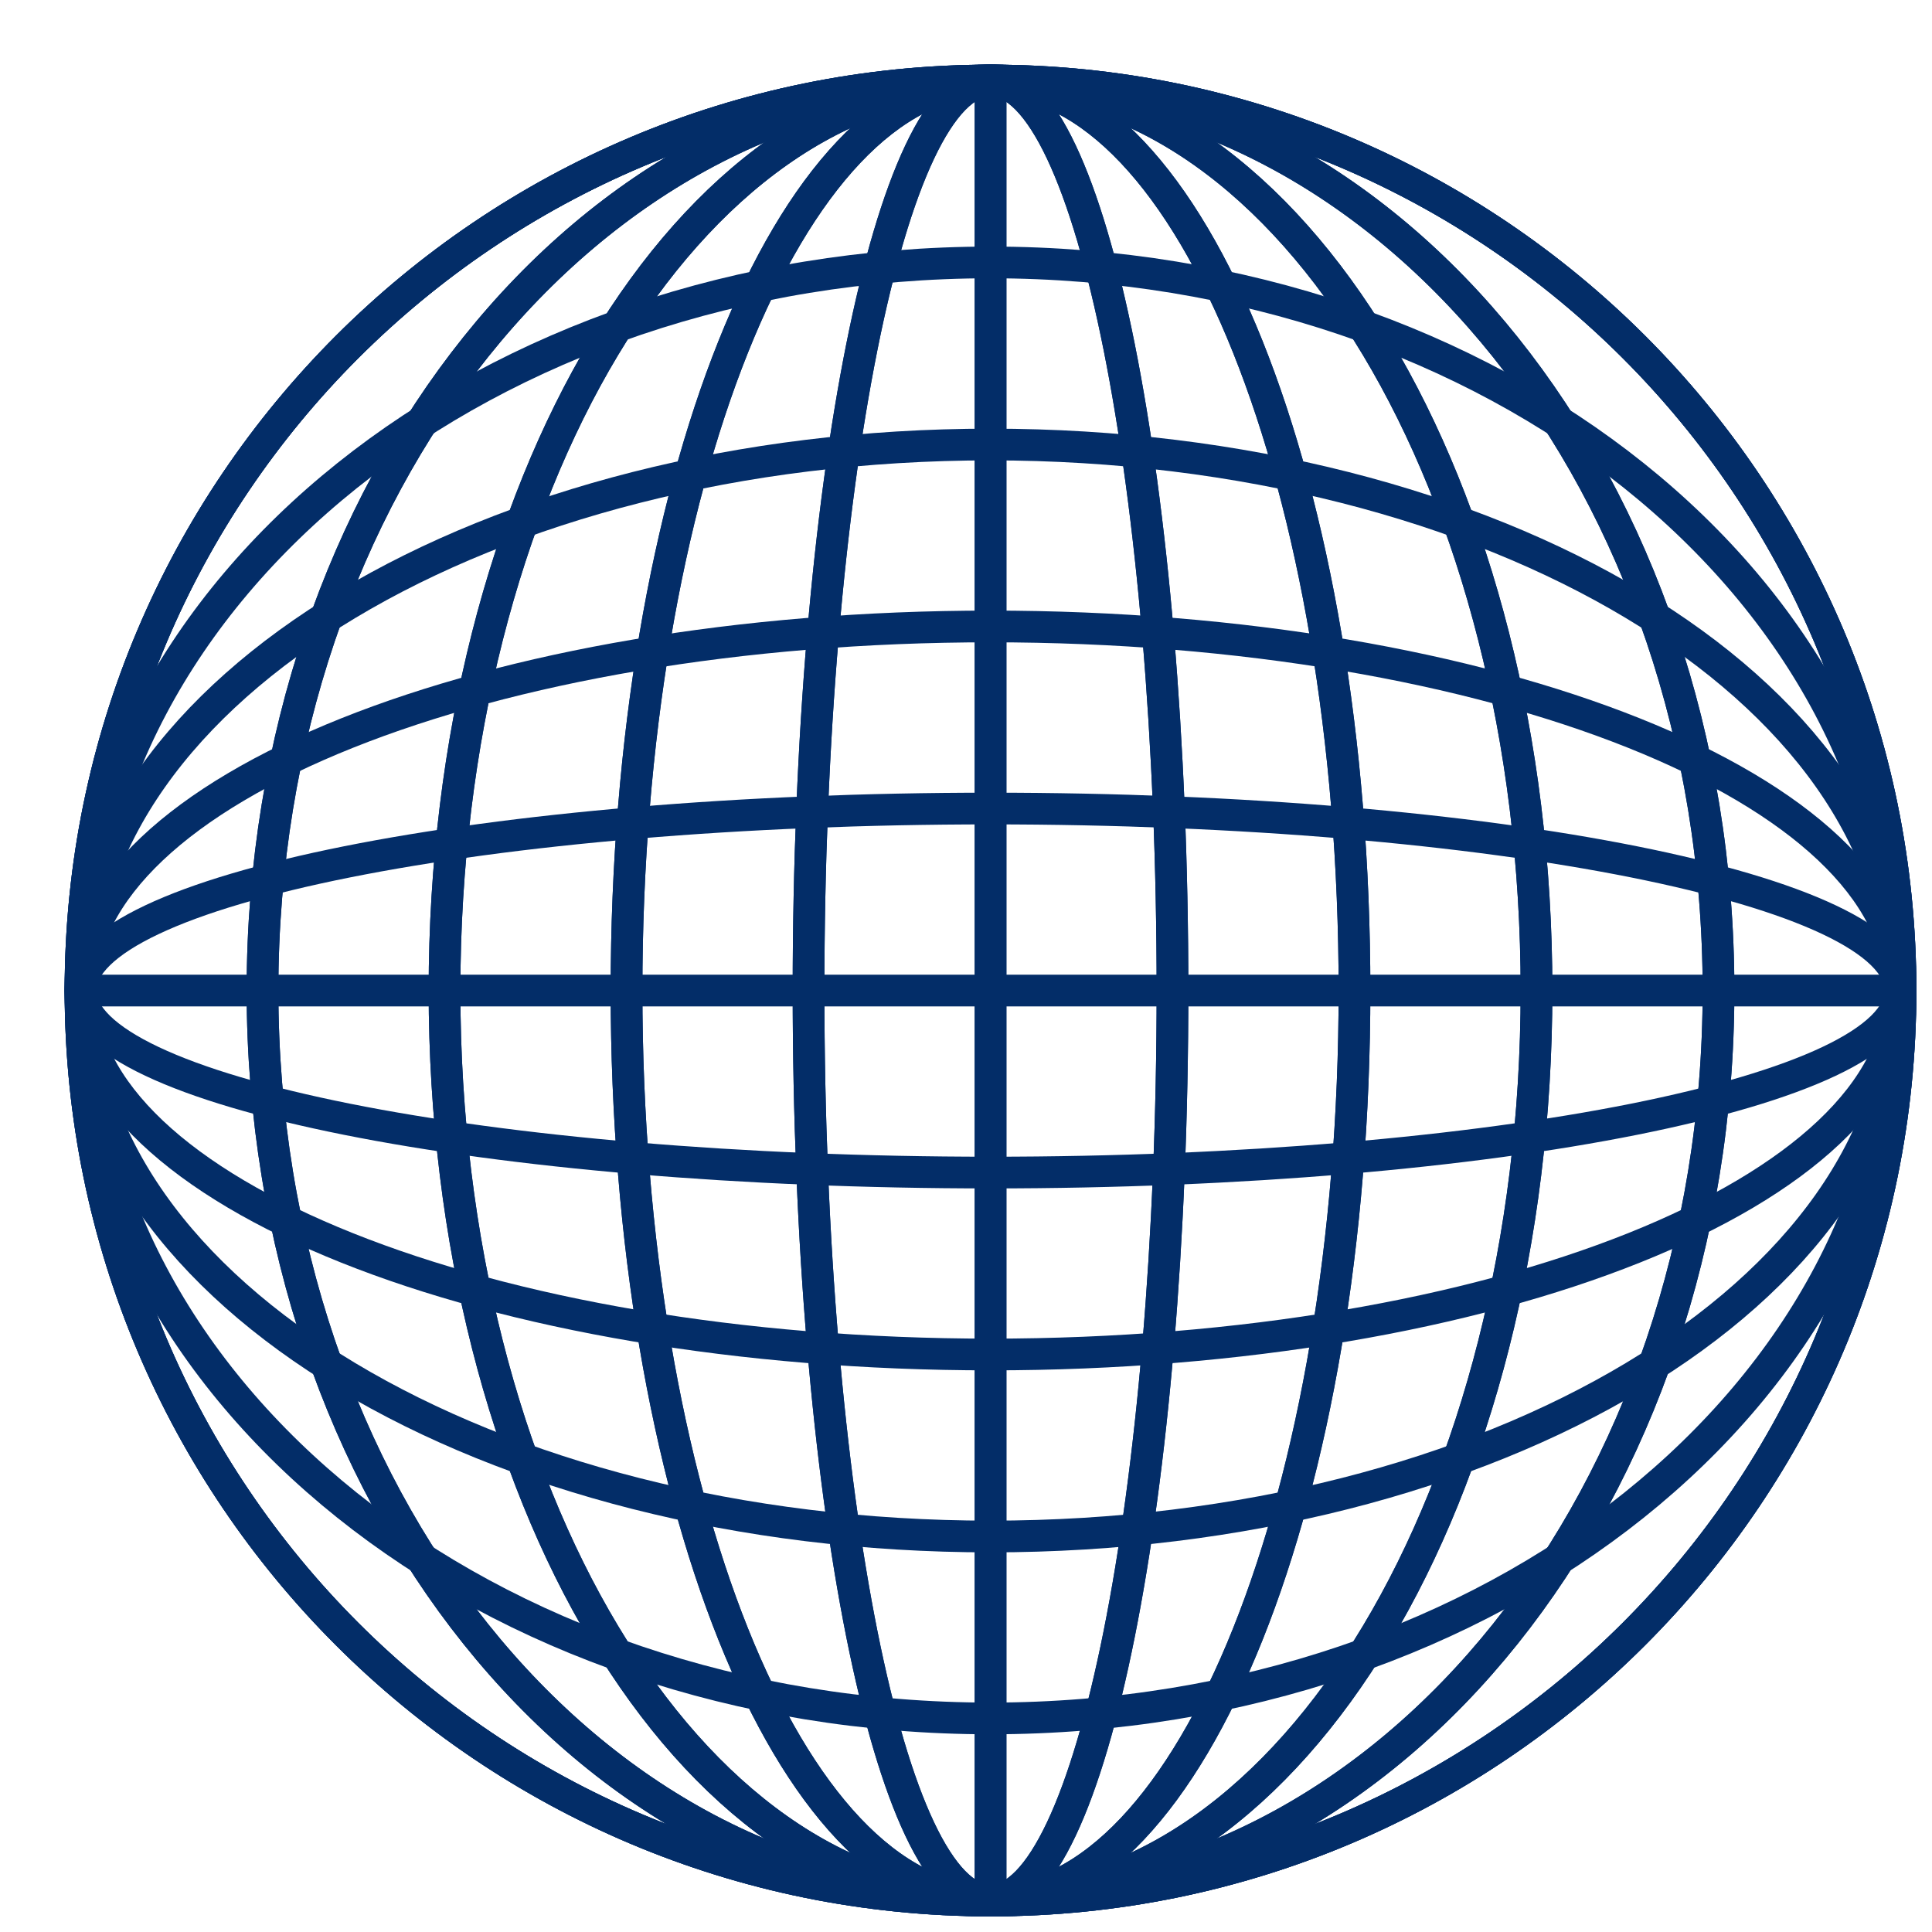 <?xml version="1.0" encoding="utf-8"?>
<svg xmlns="http://www.w3.org/2000/svg" fill="none" height="100%" overflow="visible" preserveAspectRatio="none" style="display: block;" viewBox="0 0 24 24" width="100%">
<g id="Elements">
<path d="M12.305 23.609C18.548 23.609 23.609 18.547 23.609 12.304C23.609 6.061 18.548 1 12.305 1C6.061 1 1 6.061 1 12.304C1 18.547 6.061 23.609 12.305 23.609Z" id="Vector" stroke="#032D68" stroke-width="0.394"/>
<path d="M12.305 21.347C18.548 21.347 23.609 17.298 23.609 12.304C23.609 7.309 18.548 3.26 12.305 3.26C6.061 3.26 1 7.309 1 12.304C1 17.298 6.061 21.347 12.305 21.347Z" id="Vector_2" stroke="#032D68" stroke-width="0.394"/>
<path d="M12.305 19.087C18.548 19.087 23.609 16.051 23.609 12.305C23.609 8.559 18.548 5.522 12.305 5.522C6.061 5.522 1 8.559 1 12.305C1 16.051 6.061 19.087 12.305 19.087Z" id="Vector_3" stroke="#032D68" stroke-width="0.394"/>
<path d="M12.305 16.826C18.548 16.826 23.609 14.802 23.609 12.304C23.609 9.807 18.548 7.782 12.305 7.782C6.061 7.782 1 9.807 1 12.304C1 14.802 6.061 16.826 12.305 16.826Z" id="Vector_4" stroke="#032D68" stroke-width="0.394"/>
<path d="M12.305 14.566C18.548 14.566 23.609 13.554 23.609 12.305C23.609 11.056 18.548 10.044 12.305 10.044C6.061 10.044 1 11.056 1 12.305C1 13.554 6.061 14.566 12.305 14.566Z" id="Vector_5" stroke="#032D68" stroke-width="0.394"/>
<path d="M1 12.305H23.609" id="Vector_6" stroke="#032D68" stroke-width="0.394"/>
<path d="M12.305 23.609C18.548 23.609 23.609 18.547 23.609 12.304C23.609 6.061 18.548 1 12.305 1C6.061 1 1 6.061 1 12.304C1 18.547 6.061 23.609 12.305 23.609Z" id="Vector_7" stroke="#032D68" stroke-width="0.394"/>
<path d="M12.305 23.609C17.299 23.609 21.348 18.547 21.348 12.304C21.348 6.061 17.299 1 12.305 1C7.31 1 3.261 6.061 3.261 12.304C3.261 18.547 7.31 23.609 12.305 23.609Z" id="Vector_8" stroke="#032D68" stroke-width="0.394"/>
<path d="M12.305 23.609C16.05 23.609 19.087 18.547 19.087 12.304C19.087 6.061 16.05 1 12.305 1C8.558 1 5.522 6.061 5.522 12.304C5.522 18.547 8.558 23.609 12.305 23.609Z" id="Vector_9" stroke="#032D68" stroke-width="0.394"/>
<path d="M12.305 23.609C14.802 23.609 16.826 18.547 16.826 12.304C16.826 6.061 14.802 1 12.305 1C9.807 1 7.783 6.061 7.783 12.304C7.783 18.547 9.807 23.609 12.305 23.609Z" id="Vector_10" stroke="#032D68" stroke-width="0.394"/>
<path d="M12.305 23.609C13.553 23.609 14.565 18.547 14.565 12.304C14.565 6.061 13.553 1 12.305 1C11.056 1 10.044 6.061 10.044 12.304C10.044 18.547 11.056 23.609 12.305 23.609Z" id="Vector_11" stroke="#032D68" stroke-width="0.394"/>
<path d="M12.305 23.609V1" id="Vector_12" stroke="#032D68" stroke-width="0.394"/>
<path d="M12.305 23.609C18.548 23.609 23.609 18.547 23.609 12.304C23.609 6.061 18.548 1 12.305 1C6.061 1 1 6.061 1 12.304C1 18.547 6.061 23.609 12.305 23.609Z" id="Vector_13" stroke="#032D68" stroke-width="0.394"/>
<path d="M12.305 23.609C17.299 23.609 21.348 18.547 21.348 12.304C21.348 6.061 17.299 1 12.305 1C7.31 1 3.261 6.061 3.261 12.304C3.261 18.547 7.31 23.609 12.305 23.609Z" id="Vector_14" stroke="#032D68" stroke-width="0.394"/>
<path d="M12.305 23.609C16.05 23.609 19.087 18.547 19.087 12.304C19.087 6.061 16.05 1 12.305 1C8.558 1 5.522 6.061 5.522 12.304C5.522 18.547 8.558 23.609 12.305 23.609Z" id="Vector_15" stroke="#032D68" stroke-width="0.394"/>
<path d="M12.305 23.609C14.802 23.609 16.826 18.547 16.826 12.304C16.826 6.061 14.802 1 12.305 1C9.807 1 7.783 6.061 7.783 12.304C7.783 18.547 9.807 23.609 12.305 23.609Z" id="Vector_16" stroke="#032D68" stroke-width="0.394"/>
<path d="M12.305 23.609C13.553 23.609 14.565 18.547 14.565 12.304C14.565 6.061 13.553 1 12.305 1C11.056 1 10.044 6.061 10.044 12.304C10.044 18.547 11.056 23.609 12.305 23.609Z" id="Vector_17" stroke="#032D68" stroke-width="0.394"/>
<path d="M12.305 23.609V1" id="Vector_18" stroke="#032D68" stroke-width="0.394"/>
</g>
</svg>